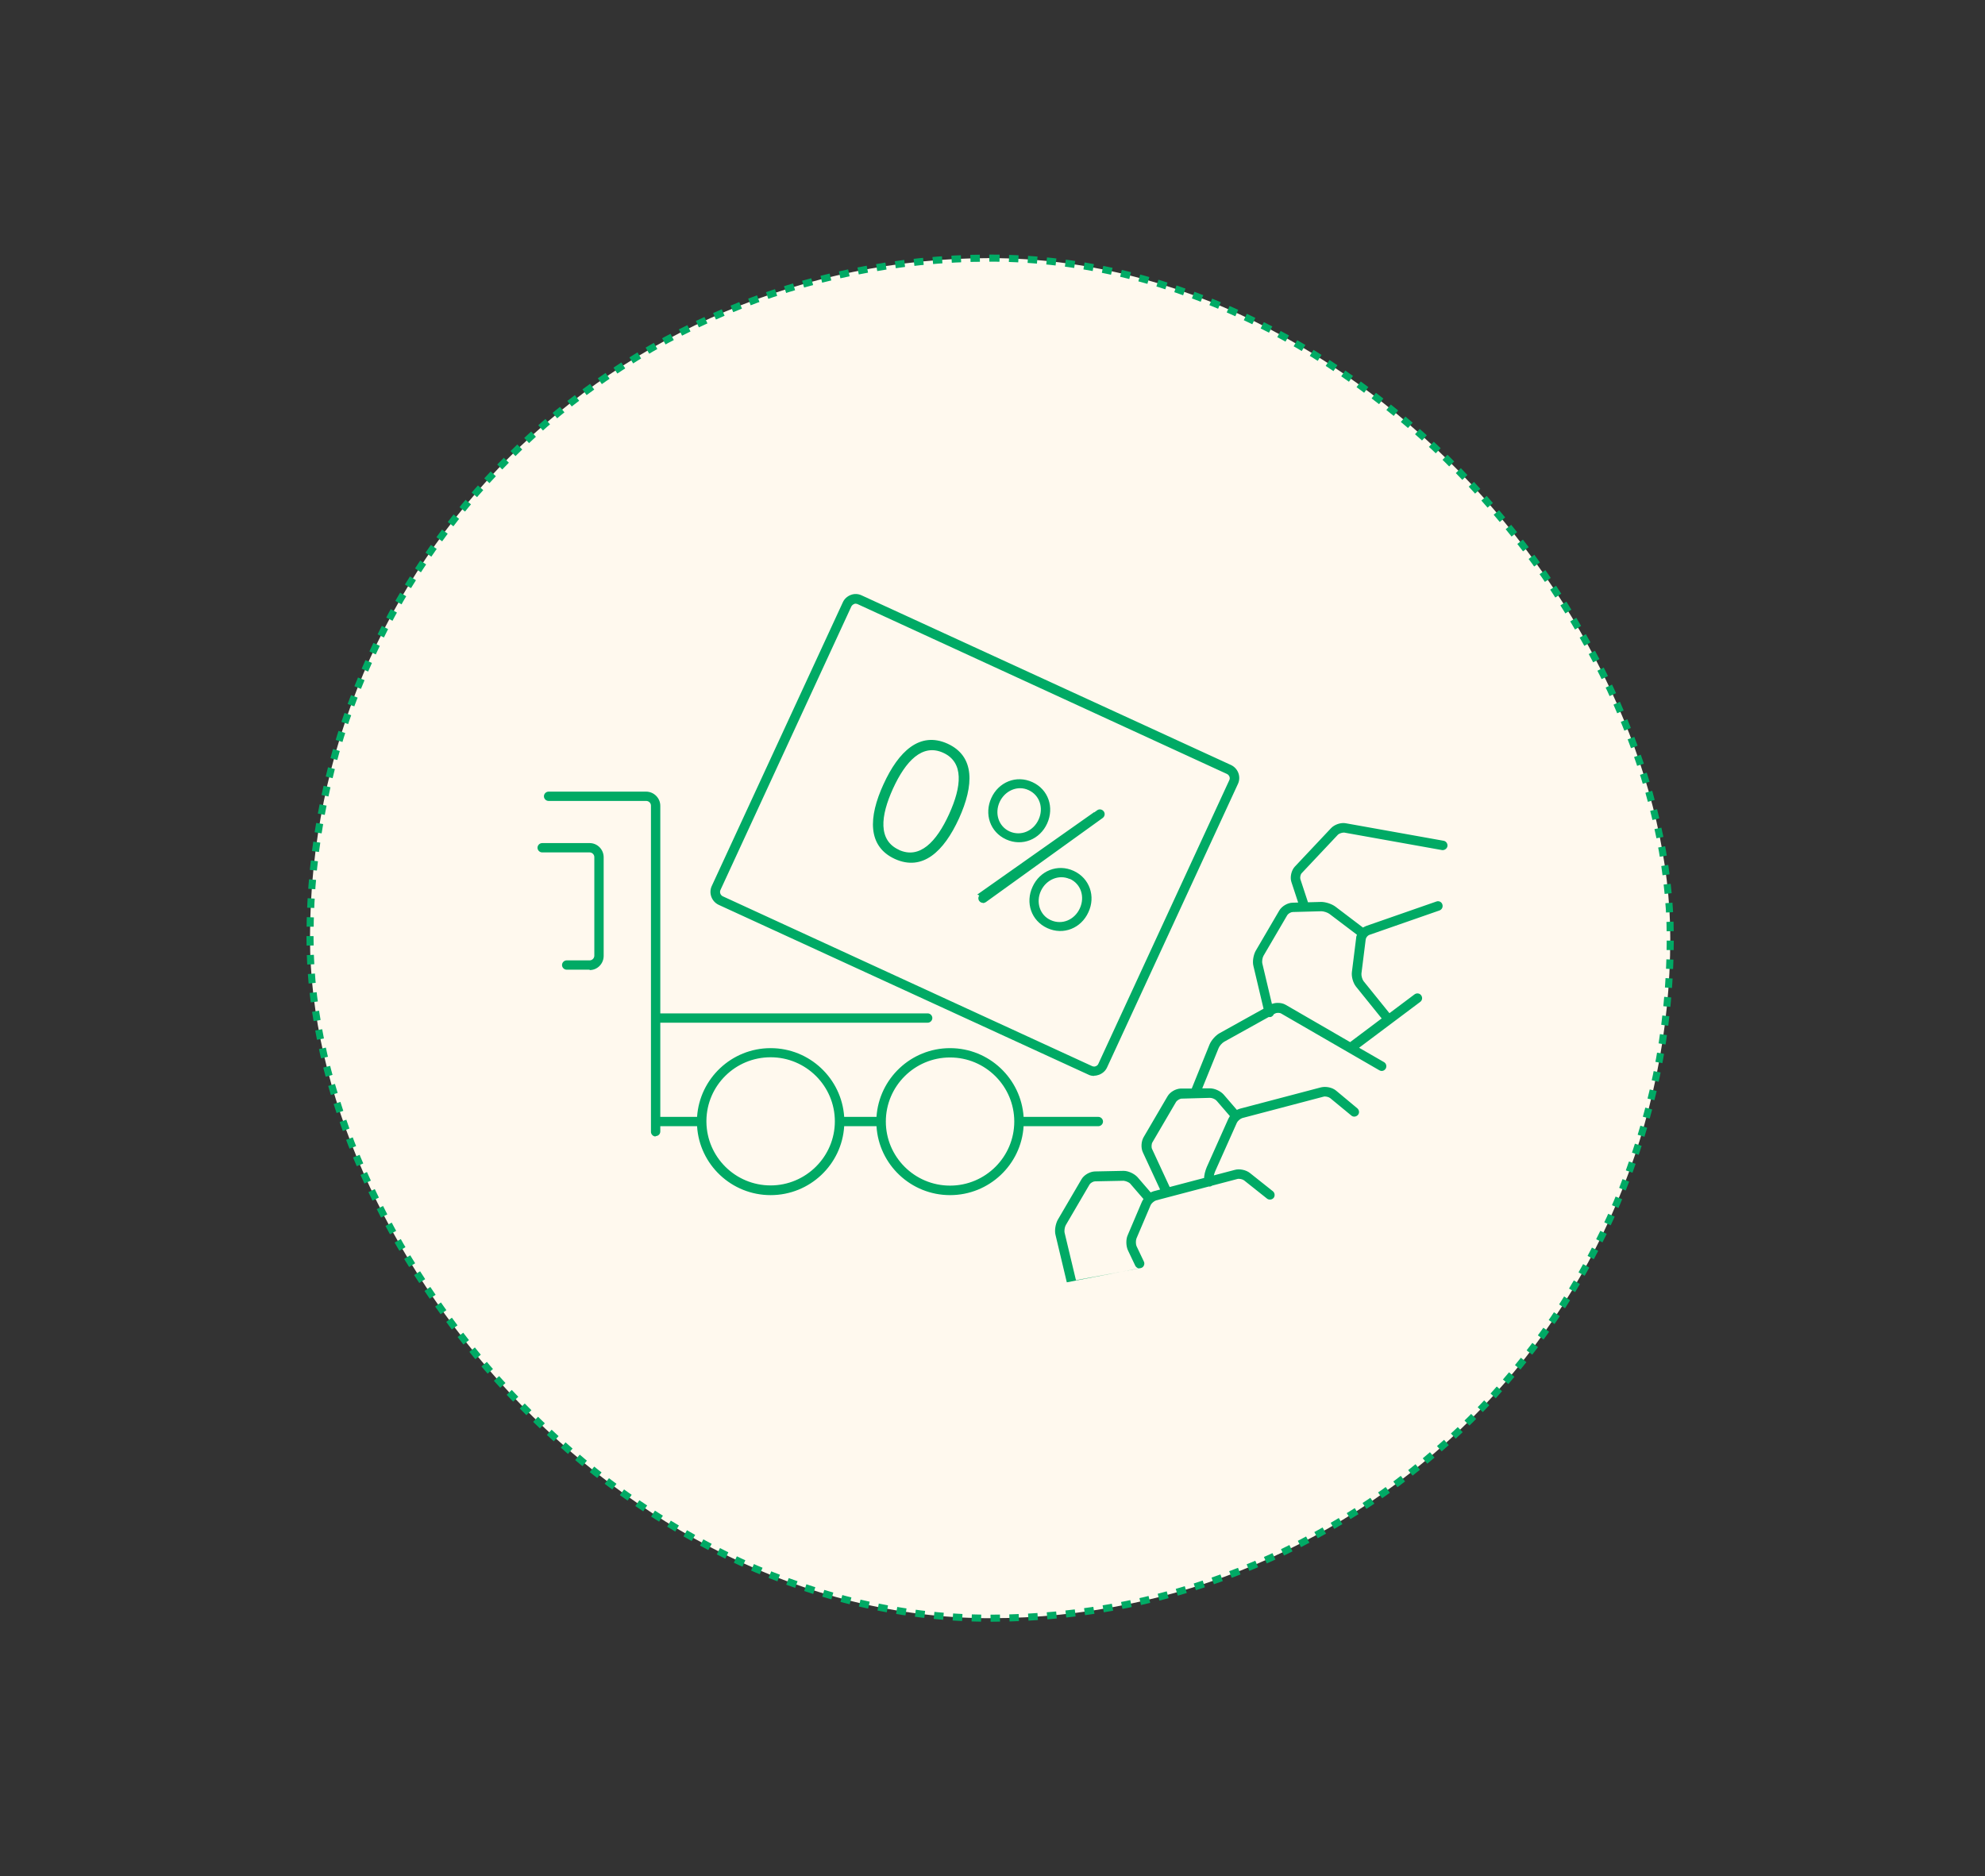 <?xml version="1.0" encoding="UTF-8"?>
<svg xmlns="http://www.w3.org/2000/svg" width="421" height="398" viewBox="0 0 421 398" fill="none">
  <rect x="0" y="0" width="421" height="398" fill="#333333" stroke="none"/>
  <rect x="65.75" y="54.75" width="288.5" height="288.5" rx="144.25" fill="#FFF9EE"></rect>
  <rect x="65.75" y="54.75" width="288.5" height="288.5" rx="144.25" stroke="#00AA65" stroke-width="1.5" stroke-dasharray="2 2"></rect>
  <path d="M276.612 193.165C276.2 193.165 275.787 192.877 275.663 192.465L273.888 187.069C273.558 186.04 273.888 184.639 274.59 183.857L282.308 175.66C283.051 174.878 284.413 174.425 285.444 174.63L306.163 178.337C306.7 178.42 307.071 178.955 306.989 179.491C306.906 180.026 306.328 180.397 305.833 180.314L285.114 176.607C284.743 176.566 284.082 176.772 283.794 177.019L276.076 185.216C275.828 185.463 275.704 186.081 275.787 186.452L277.561 191.847C277.727 192.383 277.438 192.918 276.942 193.124C276.819 193.124 276.736 193.165 276.612 193.165ZM242.109 268.952C241.613 269.199 241.036 268.952 240.788 268.499L239.22 265.204C238.807 264.298 238.766 262.897 239.178 261.991L242.191 254.907C242.191 254.907 242.398 254.495 242.521 254.33L239.715 251.076C239.426 250.747 238.724 250.5 238.312 250.458L232.245 250.582C231.873 250.582 231.295 250.912 231.089 251.241L226.054 259.849C225.806 260.261 225.682 261.085 225.806 261.538L228.2 271.547M226.26 272L223.866 261.95C223.619 261.003 223.866 259.643 224.32 258.779L229.356 250.17C229.892 249.223 231.13 248.523 232.203 248.481L238.229 248.358H238.312C239.302 248.358 240.54 248.934 241.242 249.676L244.049 252.93C244.049 252.93 244.461 252.724 244.668 252.683L261.878 248.152C262.869 247.864 264.272 248.152 265.097 248.811L269.967 252.683C270.38 253.012 270.463 253.671 270.133 254.083C269.802 254.495 269.142 254.577 268.729 254.248L263.859 250.376C263.529 250.129 262.827 249.964 262.415 250.088L245.204 254.618C244.791 254.742 244.214 255.236 244.049 255.607L241.036 262.691C240.871 263.103 240.871 263.886 241.036 264.298L242.604 267.593C242.852 268.087 242.604 268.705 242.15 268.911M190.642 180.273C195.058 182.292 198.608 178.585 201.291 172.695C203.973 166.805 204.469 161.697 200.052 159.679C195.636 157.661 192.087 161.409 189.404 167.258C186.722 173.148 186.226 178.255 190.684 180.273M200.96 157.743C206.821 160.42 206.573 166.599 203.395 173.601C200.176 180.644 195.678 184.845 189.817 182.209C183.956 179.532 184.163 173.354 187.382 166.352C190.601 159.308 195.1 155.107 200.96 157.743ZM196.792 216.931H139.259C138.722 216.931 138.268 216.478 138.268 215.942C138.268 215.407 138.722 214.954 139.259 214.954H196.751C197.287 214.954 197.741 215.407 197.741 215.942C197.741 216.478 197.287 216.931 196.751 216.931M181.48 128.046C181.48 128.046 181.232 128.046 181.15 128.129C180.902 128.211 180.696 128.417 180.572 128.623L152.796 188.799C152.589 189.294 152.796 189.87 153.291 190.117L231.667 226.157C231.915 226.24 232.162 226.281 232.41 226.157C232.657 226.075 232.864 225.869 232.946 225.663L260.722 165.487C260.97 164.992 260.722 164.416 260.227 164.169L181.851 128.129C181.851 128.129 181.604 128.046 181.439 128.046M232.038 228.217C231.626 228.217 231.172 228.134 230.8 227.928L152.424 191.93C150.939 191.229 150.278 189.458 150.939 187.976L178.756 127.758C179.086 127.017 179.705 126.481 180.448 126.193C181.191 125.904 182.016 125.946 182.718 126.275L261.094 162.274C262.58 162.974 263.24 164.745 262.58 166.228L234.804 226.404C234.473 227.146 233.854 227.681 233.111 227.97C232.781 228.093 232.41 228.175 232.08 228.175M270.999 212.73C271.618 212.73 272.196 212.853 272.691 213.142L286.352 221.05L293.039 216.025L287.591 209.27C286.972 208.487 286.6 207.169 286.724 206.181L287.632 198.932C287.632 198.685 287.714 198.479 287.797 198.273L281.978 193.865C281.606 193.577 280.781 193.289 280.244 193.289L274.177 193.454C273.806 193.454 273.228 193.783 273.022 194.113L267.986 202.721C267.739 203.133 267.615 203.957 267.739 204.41L269.761 212.936C270.133 212.812 270.545 212.73 270.999 212.73ZM247.103 253.218C246.731 253.218 246.36 253.012 246.195 252.641L242.398 244.445C241.944 243.498 242.026 242.097 242.563 241.191L247.598 232.583C248.134 231.635 249.331 230.935 250.446 230.894H252.757L256.554 221.503C256.925 220.638 257.833 219.608 258.659 219.155L267.986 213.965L265.84 204.904C265.593 203.957 265.84 202.597 266.294 201.732L271.329 193.124C271.866 192.218 273.104 191.477 274.177 191.477L280.203 191.312C281.152 191.312 282.432 191.724 283.216 192.3L289.076 196.749C289.076 196.749 289.489 196.502 289.737 196.419L304.636 191.229C305.173 191.023 305.75 191.312 305.915 191.847C306.081 192.383 305.833 192.918 305.296 193.124L290.397 198.314C290.067 198.437 289.696 198.89 289.654 199.261L288.746 206.51C288.705 206.963 288.911 207.746 289.2 208.117L294.689 214.913L300.014 210.918C300.468 210.588 301.087 210.67 301.417 211.123C301.747 211.577 301.664 212.194 301.21 212.524L288.251 222.244L293.534 225.292C294.029 225.581 294.153 226.198 293.905 226.651C293.616 227.146 293.039 227.311 292.543 227.022L271.742 214.995C271.412 214.789 270.752 214.789 270.421 214.995L270.174 215.119C270.05 215.407 269.802 215.654 269.472 215.737C269.307 215.737 269.183 215.737 269.059 215.737L259.649 220.967C259.195 221.215 258.618 221.874 258.452 222.327L254.986 230.853H256.513H256.595C257.627 230.853 258.865 231.429 259.526 232.171L262.332 235.425C262.332 235.425 262.745 235.219 262.951 235.178L280.162 230.647C281.193 230.4 282.555 230.647 283.381 231.347L287.88 235.095C288.292 235.466 288.375 236.084 288.003 236.496C287.632 236.907 287.013 236.99 286.6 236.619L282.101 232.912C281.771 232.665 281.07 232.5 280.698 232.624L263.488 237.155C263.075 237.278 262.497 237.772 262.332 238.143L257.751 248.399C257.503 248.976 257.338 249.676 257.379 249.882L257.462 250.623C257.503 251.159 257.091 251.653 256.554 251.694C256.017 251.694 255.522 251.323 255.481 250.788L255.398 250.047C255.316 249.388 255.646 248.275 255.935 247.575L260.516 237.319C260.516 237.319 260.722 236.949 260.846 236.743L258.04 233.489C257.751 233.159 257.132 232.871 256.637 232.871L250.611 233.036C250.239 233.036 249.662 233.406 249.455 233.695L244.42 242.303C244.214 242.633 244.172 243.374 244.337 243.704L248.134 251.9C248.382 252.394 248.134 253.012 247.639 253.218C247.515 253.3 247.35 253.3 247.226 253.3M149.824 237.978C149.907 245.433 155.974 251.447 163.444 251.447C170.914 251.447 177.064 245.351 177.064 237.855C177.064 230.358 170.956 224.263 163.444 224.263C155.932 224.263 149.907 230.276 149.824 237.69C149.824 237.731 149.824 237.772 149.824 237.855C149.824 237.937 149.824 237.937 149.824 238.02M201.497 224.304C193.985 224.304 187.877 230.4 187.877 237.896C187.877 245.392 193.985 251.488 201.497 251.488C209.008 251.488 215.117 245.392 215.117 237.896C215.117 230.4 209.008 224.304 201.497 224.304ZM201.497 253.506C193.201 253.506 186.391 247.04 185.896 238.884H179.045C178.55 247.04 171.74 253.506 163.444 253.506C155.148 253.506 148.338 247.04 147.843 238.884H139.135C138.598 238.884 138.144 238.431 138.144 237.896C138.144 237.361 138.598 236.907 139.135 236.907H147.843C148.38 228.793 155.148 222.327 163.444 222.327C171.74 222.327 178.508 228.793 179.045 236.907H185.896C186.433 228.793 193.201 222.327 201.497 222.327C209.793 222.327 216.561 228.793 217.098 236.907H232.946C233.483 236.907 233.937 237.361 233.937 237.896C233.937 238.431 233.483 238.884 232.946 238.884H217.098C216.603 247.04 209.793 253.506 201.497 253.506ZM208.513 191.518C208.224 191.518 207.894 191.394 207.688 191.106C207.358 190.653 207.481 190.035 207.935 189.705L232.699 171.871C233.153 171.541 233.772 171.665 234.102 172.118C234.432 172.571 234.308 173.189 233.854 173.518L209.091 191.353C209.091 191.353 208.72 191.559 208.513 191.559M125.061 205.687H120.191C119.654 205.687 119.2 205.233 119.2 204.698C119.2 204.163 119.654 203.71 120.191 203.71H125.061C125.597 203.71 126.051 203.256 126.051 202.721V181.797C126.051 181.262 125.597 180.809 125.061 180.809H114.991C114.454 180.809 114 180.356 114 179.82C114 179.285 114.454 178.832 114.991 178.832H125.061C126.712 178.832 128.033 180.191 128.033 181.838V202.762C128.033 204.41 126.712 205.769 125.061 205.769M139.052 241.067C138.516 241.067 138.062 240.614 138.062 240.079V170.882C138.062 170.347 137.608 169.894 137.071 169.894H116.353C115.816 169.894 115.362 169.441 115.362 168.905C115.362 168.37 115.816 167.917 116.353 167.917H137.03C138.681 167.917 140.043 169.276 140.043 170.923V239.997C140.043 240.573 139.589 240.985 139.052 240.985M226.879 186.452C224.568 185.422 221.885 186.575 220.771 188.964C219.657 191.353 220.523 194.154 222.876 195.184C225.27 196.254 227.911 195.101 229.025 192.671C230.14 190.241 229.273 187.481 226.879 186.41M227.705 184.722C231.13 186.287 232.41 190.159 230.841 193.495C229.314 196.872 225.559 198.437 222.133 196.872C218.707 195.307 217.428 191.477 218.996 188.099C220.523 184.722 224.279 183.156 227.705 184.722ZM218.13 167.587C215.818 166.516 213.136 167.711 212.021 170.1C210.907 172.53 211.774 175.289 214.126 176.36C216.52 177.431 219.161 176.278 220.276 173.848C221.39 171.418 220.523 168.658 218.13 167.587ZM218.955 165.898C222.381 167.464 223.619 171.294 222.092 174.672C220.565 178.049 216.809 179.614 213.383 178.049C209.958 176.484 208.72 172.653 210.247 169.276C211.774 165.898 215.529 164.333 218.955 165.898ZM207.275 189.747L232.038 172.283L233.813 173.106L209.05 190.57L207.275 189.747Z" fill="#00AA65"></path>
</svg>
